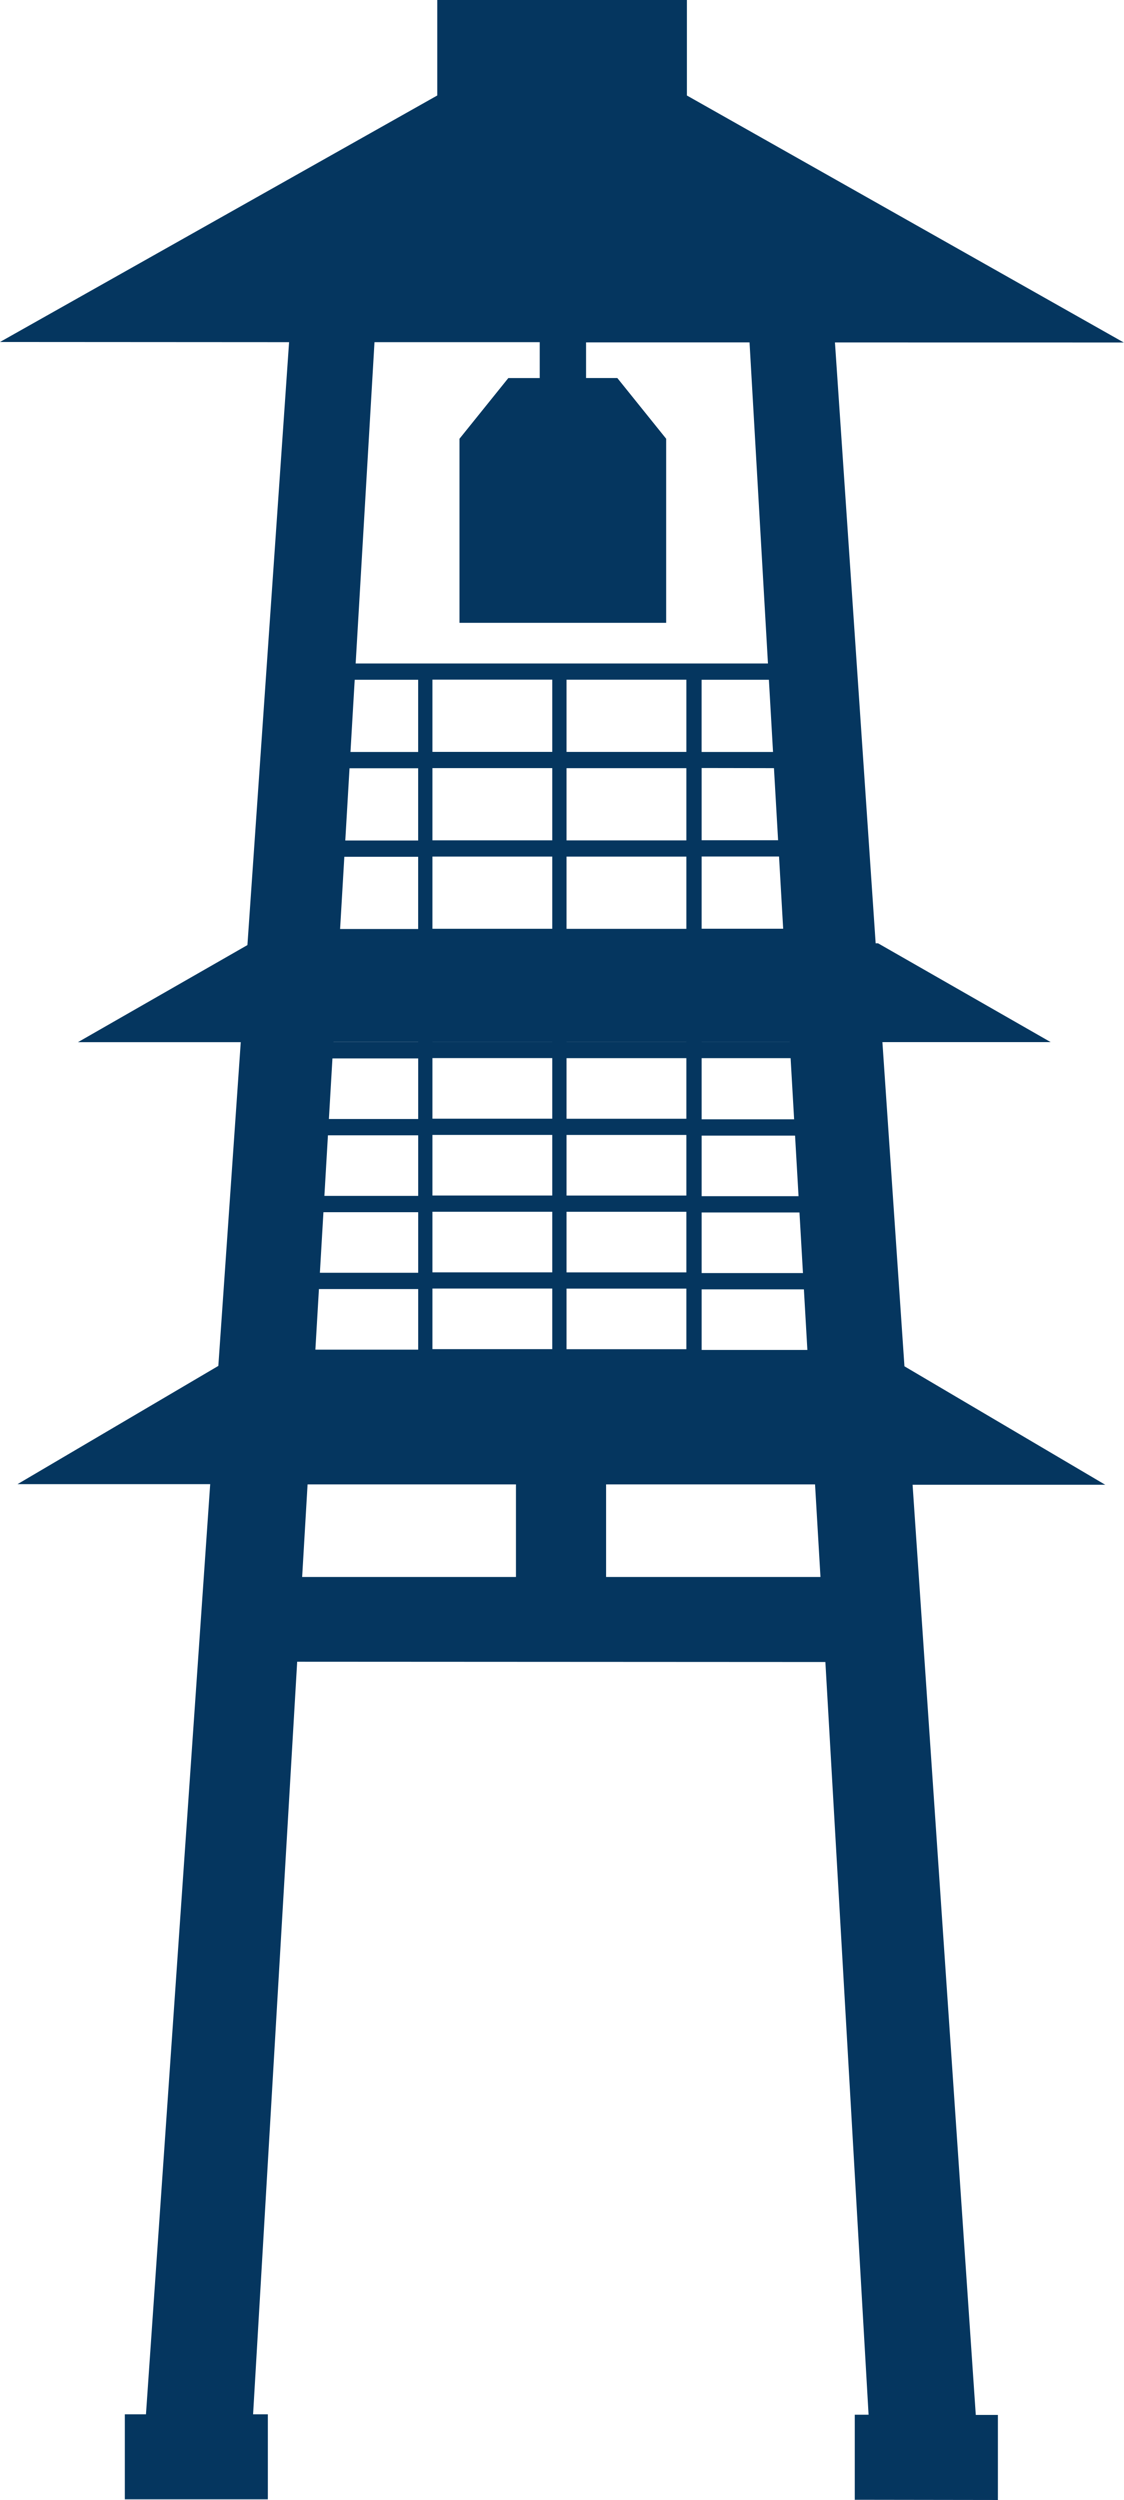 <svg id="icon_course" xmlns="http://www.w3.org/2000/svg" width="41.422" height="92.048" viewBox="0 0 41.422 92.048">
  <path id="パス_17503" data-name="パス 17503" d="M1312.384,1170.326v-.6l-5.223,0v-2.659l5.218,0v-.6l-5.218,0h-.538l-4.416,0h-.538l-4.416,0h-.538l-5.09,0v.6l5.09,0v2.659l-5.085,0v.6l5.085,0,0,2.659-5.085,0v.6l5.085,0,0,2.659-5.084,0v.6l5.085,0,0,3.566-5.085,0v.6l5.085,0v2.231l-5.085,0v.6l5.085,0v2.231l-5.085,0v.6l5.085,0v2.231l-5.085,0v.6l5.085,0v2.231l-5.084,0v.6l20.754.011v-.6l-5.224,0v-2.231l5.223,0v-.6l-5.223,0v-2.231l5.223,0v-.6l-5.223,0v-2.231l5.223,0v-.6l-5.223,0V1181l5.223,0v-.6l-5.223,0,0-3.566,5.223,0v-.6l-5.223,0,0-2.659,5.223,0v-.6l-5.223,0,0-2.659Zm-10.727,21.389-4.416,0,0-2.231,4.416,0Zm0-2.828-4.416,0v-2.231l4.416,0Zm0-2.829-4.416,0v-2.231l4.416,0Zm0-2.829-4.416,0v-2.231l4.416,0Zm0-2.829-4.416,0,0-3.566,4.416,0Zm0-4.164-4.416,0v-2.659l4.416,0Zm0-3.257-4.416,0,0-2.659,4.416,0Zm0-3.257-4.416,0v-2.659l4.416,0Zm4.942,21.995-4.416,0v-2.231l4.416,0Zm0-2.829-4.416,0v-2.231l4.416,0Zm0-2.829-4.416,0v-2.231l4.416,0Zm0-2.828-4.416,0V1181l4.416,0Zm0-2.829-4.416,0,0-3.566,4.416,0Zm0-4.164-4.416,0,0-2.659,4.416,0Zm0-3.257-4.416,0v-2.659l4.416,0Zm0-3.257-4.416,0,0-2.659,4.416,0Z" transform="translate(-1281.305 -1142.036)" fill="#05365f"/>
  <path id="合体_3" data-name="合体 3" d="M31.5,92.048V88.916h.509L30.417,61.2l-19.465-.011L9.327,88.9h.544v3.132H4.6V88.9h.779L7.746,54.65l-7.1,0,7.4-4.354.8-11.538.026-.382h-6L9.118,34.8l1.535-22.2L0,12.593,16.114,3.516l0-3.516,9.2,0,0,3.517,16.1,9.095L30.77,12.61l1.5,22.125h.089l6.36,3.638h-6.2l.027.4.785,11.538,7.4,4.362-7.1,0,2.329,34.251h.815v3.132Zm-9.164-33.98,7.9,0-.2-3.409-7.7,0Zm-3.322,0,0-3.409H17.47l-6.135,0-.2,3.409Zm-6.75-19.309-.675,11.511,5.88,0h2.172l10.145.006-.662-11.512-.023-.394H12.29Zm16.628-4.022-.02-.354L27.622,12.608l-6.024,0v1.312h1.152l1.8,2.236,0,6.779H16.933l0-6.779,1.8-2.235H19.89V12.6l-6.089,0L12.524,34.372l-.021.363Z" fill="#05365f"/>
</svg>
